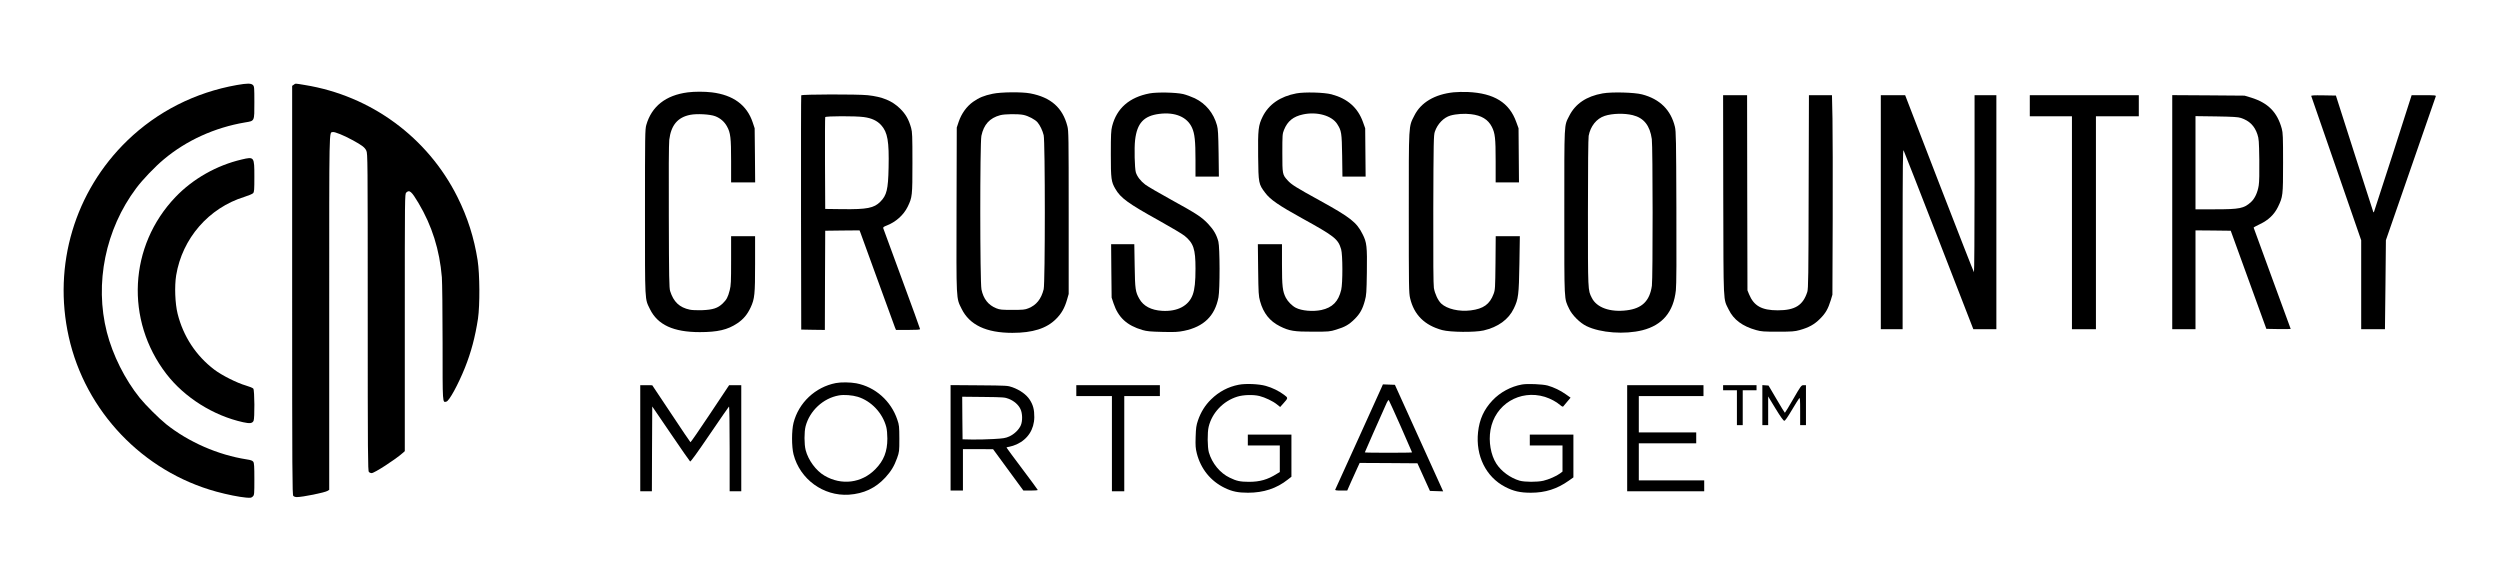 <?xml version="1.0" standalone="no"?>
<!DOCTYPE svg PUBLIC "-//W3C//DTD SVG 20010904//EN"
 "http://www.w3.org/TR/2001/REC-SVG-20010904/DTD/svg10.dtd">
<svg version="1.0" xmlns="http://www.w3.org/2000/svg"
 width="3440pt" height="800pt" viewBox="0 0 3440 800"
 preserveAspectRatio="xMidYMid meet">

<g transform="translate(0,800) scale(0.1,-0.1)"
fill="#000000" stroke="none">
<path d="M3259 6830 c-575 -102 -1094 -365 -1507 -764 -724 -701 -1026 -1714
-806 -2701 228 -1024 1019 -1853 2031 -2130 150 -41 310 -73 409 -82 64 -5 73
-4 93 16 20 20 21 30 21 239 0 174 -3 222 -15 238 -11 16 -33 24 -92 33 -395
62 -798 238 -1108 485 -96 77 -284 264 -362 361 -204 253 -372 589 -453 905
-171 671 -19 1416 404 1980 87 117 260 298 381 398 310 260 701 437 1115 507
136 23 130 9 130 276 0 206 -1 220 -20 239 -25 25 -77 25 -221 0z"/>
<path d="M4042 6834 l-22 -15 0 -2814 c0 -2544 2 -2815 16 -2829 8 -9 30 -16
47 -16 81 0 386 62 425 86 l22 14 0 2438 c0 2629 -3 2471 49 2485 24 6 152
-45 268 -109 135 -73 173 -102 194 -148 18 -40 19 -111 19 -2223 0 -1970 2
-2183 16 -2197 8 -9 25 -16 38 -16 37 0 319 182 423 273 l33 29 0 1769 c0
1756 0 1769 20 1789 43 43 73 17 168 -143 186 -312 291 -646 322 -1022 5 -66
10 -474 10 -906 0 -853 -2 -819 53 -805 38 9 161 234 254 465 86 215 142 427
180 676 27 186 25 610 -5 804 -49 311 -138 591 -278 871 -410 820 -1189 1392
-2098 1540 -144 24 -127 23 -154 4z"/>
<path d="M9463 6729 c-303 -39 -497 -193 -570 -449 -17 -61 -18 -129 -18
-1200 0 -1265 -4 -1184 69 -1335 106 -215 323 -315 684 -315 247 0 384 32 517
121 85 57 138 121 184 219 55 119 61 179 61 600 l0 380 -165 0 -165 0 0 -333
c0 -298 -2 -342 -19 -410 -25 -97 -42 -129 -97 -183 -67 -64 -133 -86 -280
-92 -70 -2 -143 0 -172 7 -143 30 -224 107 -271 256 -13 43 -16 178 -18 1025
-3 598 0 1006 6 1056 25 202 116 310 289 344 92 18 273 8 343 -19 71 -27 127
-76 162 -140 49 -88 57 -156 57 -478 l0 -293 166 0 165 0 -3 373 -4 372 -27
81 c-80 239 -268 377 -562 413 -101 12 -239 12 -332 0z"/>
<path d="M20003 6730 c-261 -27 -452 -140 -542 -321 -80 -158 -76 -96 -76
-1334 0 -1028 1 -1105 18 -1178 54 -229 199 -373 442 -439 112 -30 448 -33
570 -5 198 46 343 151 415 302 63 130 70 187 77 616 l6 379 -166 0 -166 0 -3
-367 c-4 -350 -5 -371 -26 -427 -53 -143 -140 -205 -315 -227 -159 -20 -326
19 -406 94 -44 42 -87 133 -101 215 -7 47 -10 371 -8 1082 3 936 5 1019 21
1067 36 108 122 196 215 223 76 22 195 30 282 19 144 -17 235 -72 287 -173 45
-88 53 -157 53 -473 l0 -293 161 0 160 0 -3 373 -3 372 -31 85 c-95 268 -305
398 -667 414 -62 2 -149 1 -194 -4z"/>
<path d="M13660 6710 c-120 -25 -187 -53 -269 -110 -90 -64 -160 -161 -199
-274 l-27 -81 -3 -1130 c-3 -1266 -6 -1212 69 -1363 109 -223 339 -332 699
-332 279 0 470 60 600 190 75 74 119 151 152 265 l23 80 0 1120 c0 1039 -1
1125 -18 1189 -65 254 -227 397 -511 451 -114 22 -404 19 -516 -5z m422 -291
c68 -14 162 -64 194 -102 35 -41 69 -112 85 -177 21 -81 21 -2038 0 -2120 -34
-135 -100 -218 -210 -262 -50 -20 -73 -22 -221 -22 -147 0 -171 2 -221 22
-110 44 -177 129 -204 259 -21 100 -22 2015 -1 2114 33 156 114 245 259 284
63 17 246 19 319 4z"/>
<path d="M15819 6715 c-279 -53 -453 -205 -516 -451 -15 -59 -18 -115 -18
-384 0 -344 5 -380 63 -480 72 -124 174 -199 598 -434 165 -92 325 -187 354
-211 123 -101 150 -181 150 -450 0 -184 -11 -283 -37 -357 -55 -156 -211 -238
-423 -225 -150 9 -257 66 -312 164 -55 97 -60 132 -65 456 l-5 297 -160 0
-159 0 3 -367 4 -368 27 -81 c65 -193 183 -302 397 -365 63 -18 108 -22 275
-26 174 -4 213 -2 298 15 271 56 424 205 473 460 21 109 20 685 -1 767 -24 92
-63 161 -137 240 -90 97 -162 144 -511 336 -164 90 -325 184 -358 209 -64 48
-112 111 -130 169 -16 57 -23 334 -10 444 27 233 120 333 332 360 220 28 386
-43 452 -192 36 -80 47 -181 47 -442 l0 -229 161 0 161 0 -4 323 c-4 263 -8
333 -22 382 -47 170 -155 300 -306 373 -47 22 -119 48 -160 58 -102 23 -358
28 -461 9z"/>
<path d="M17838 6715 c-222 -42 -380 -151 -464 -320 -59 -120 -66 -177 -62
-545 4 -371 6 -383 97 -503 69 -93 187 -174 508 -351 451 -249 495 -285 537
-426 22 -74 23 -466 1 -558 -38 -161 -121 -245 -274 -278 -116 -24 -270 -11
-351 31 -52 27 -110 86 -137 138 -45 89 -53 158 -53 460 l0 277 -166 0 -166 0
4 -352 c4 -322 6 -360 26 -431 45 -165 133 -276 273 -346 129 -65 198 -76 459
-75 216 0 228 1 315 28 123 37 179 70 255 146 74 73 110 139 141 255 20 72 23
111 27 387 5 357 -1 413 -59 526 -81 163 -168 231 -589 463 -329 181 -389 218
-443 278 -71 78 -72 85 -72 376 0 249 1 263 23 318 49 121 127 184 263 213
192 41 396 -17 469 -133 59 -92 63 -121 68 -435 l4 -288 160 0 159 0 -3 333
-3 332 -31 87 c-71 197 -211 321 -432 380 -102 27 -371 34 -484 13z"/>
<path d="M22053 6715 c-223 -39 -377 -143 -461 -311 -71 -141 -67 -63 -67
-1324 0 -1262 -4 -1179 67 -1330 41 -87 149 -194 238 -237 193 -94 527 -118
770 -57 275 70 428 252 460 550 8 66 10 444 7 1139 -3 933 -5 1047 -20 1110
-56 232 -207 382 -452 446 -106 28 -417 36 -542 14z m415 -300 c152 -38 235
-143 261 -329 14 -100 15 -1922 1 -2018 -30 -209 -135 -312 -345 -338 -230
-29 -415 37 -482 172 -54 108 -53 82 -53 1169 0 632 4 1026 10 1060 25 133
108 237 220 274 105 35 272 39 388 10z"/>
<path d="M11025 6688 c-3 -7 -4 -735 -3 -1618 l3 -1605 162 -3 163 -2 2 682 3
683 236 3 236 2 11 -27 c7 -16 113 -309 237 -652 124 -343 232 -639 240 -658
l14 -33 165 0 c122 0 166 3 166 12 0 7 -113 318 -251 692 -139 375 -254 688
-256 697 -3 11 9 21 44 34 127 48 236 145 292 259 64 132 66 149 66 606 0 372
-2 422 -18 480 -33 117 -74 189 -151 265 -110 108 -243 163 -446 185 -146 15
-909 13 -915 -2z m862 -299 c106 -14 183 -50 238 -111 89 -99 110 -222 102
-586 -6 -300 -26 -380 -114 -468 -86 -87 -183 -106 -518 -102 l-240 3 -3 625
c-1 344 0 631 3 638 6 16 417 17 532 1z"/>
<path d="M23712 5313 c4 -1539 -2 -1415 75 -1573 67 -139 190 -230 378 -282
71 -20 104 -22 300 -22 194 0 229 3 298 22 126 35 203 77 282 157 76 76 109
134 147 256 l22 74 4 1050 c2 578 0 1195 -3 1373 l-7 322 -159 0 -158 0 -4
-1327 c-2 -1169 -5 -1334 -18 -1378 -59 -186 -168 -255 -407 -255 -221 0 -329
61 -395 221 l-22 54 -3 1343 -2 1342 -165 0 -165 0 2 -1377z"/>
<path d="M25880 5080 l0 -1610 150 0 150 0 0 1243 c1 1027 3 1238 14 1217 7
-14 226 -573 486 -1242 l473 -1218 158 0 159 0 0 1610 0 1610 -150 0 -150 0 0
-1221 c0 -671 -4 -1218 -8 -1215 -5 3 -219 552 -478 1220 l-469 1216 -167 0
-168 0 0 -1610z"/>
<path d="M27930 6545 l0 -145 290 0 290 0 0 -1465 0 -1465 165 0 165 0 0 1465
0 1465 295 0 295 0 0 145 0 145 -750 0 -750 0 0 -145z"/>
<path d="M29890 5081 l0 -1611 160 0 160 0 0 680 0 680 242 -2 243 -3 245
-675 245 -675 168 -3 c92 -1 167 0 167 2 0 3 -115 316 -255 696 -140 380 -255
694 -255 698 0 4 40 26 89 49 114 54 194 131 245 234 69 143 71 157 71 609 0
357 -2 413 -18 470 -62 227 -188 354 -422 427 l-90 27 -497 4 -498 3 0 -1610z
m945 1296 c118 -39 188 -109 227 -226 20 -60 22 -91 26 -348 2 -180 0 -309 -8
-355 -15 -96 -53 -179 -105 -227 -97 -89 -154 -101 -497 -101 l-268 0 0 641 0
641 288 -4 c231 -4 297 -8 337 -21z"/>
<path d="M31803 6678 c2 -7 158 -457 346 -999 l341 -985 0 -612 0 -612 163 0
164 0 7 613 6 612 340 981 c187 539 342 988 346 997 6 16 -9 17 -163 17 l-169
0 -257 -802 c-142 -441 -260 -804 -262 -807 -3 -2 -6 -2 -8 0 -2 2 -118 364
-259 804 l-256 800 -172 3 c-136 2 -171 0 -167 -10z"/>
<path d="M3325 5805 c-343 -80 -670 -265 -910 -516 -642 -671 -695 -1694 -126
-2434 250 -325 648 -575 1057 -665 93 -20 125 -16 143 19 17 31 14 421 -3 443
-7 10 -53 29 -102 43 -122 35 -331 140 -434 218 -253 192 -428 458 -506 770
-35 140 -44 378 -20 528 84 509 448 928 939 1080 57 18 110 40 120 51 15 18
17 44 17 228 0 274 -1 276 -175 235z"/>
<path d="M11501 2729 c-283 -55 -511 -270 -582 -547 -27 -106 -27 -328 0 -434
88 -342 410 -577 761 -555 205 14 367 90 502 236 79 86 122 157 162 268 30 86
31 91 31 268 -1 168 -2 185 -28 260 -86 258 -304 451 -565 501 -81 15 -211 17
-281 3z m302 -189 c186 -58 341 -222 392 -415 9 -34 15 -101 15 -160 0 -178
-49 -303 -165 -421 -188 -192 -466 -227 -700 -89 -116 67 -224 214 -259 351
-21 80 -21 251 -1 328 56 214 242 387 458 425 70 13 184 4 260 -19z"/>
<path d="M17045 2706 c-145 -28 -272 -95 -380 -201 -83 -81 -142 -176 -181
-290 -23 -68 -28 -101 -32 -226 -4 -124 -1 -157 16 -227 55 -215 191 -383 387
-477 100 -48 180 -65 317 -65 215 0 394 59 548 181 l50 39 0 290 0 290 -300 0
-300 0 0 -75 0 -75 220 0 220 0 0 -182 0 -183 -43 -26 c-125 -79 -233 -109
-381 -109 -122 1 -169 10 -265 57 -133 63 -243 197 -287 348 -20 70 -22 274
-3 352 46 193 200 355 394 415 83 26 220 30 305 9 76 -19 186 -71 240 -115
l45 -36 43 48 c69 77 69 76 10 120 -71 53 -161 97 -250 122 -94 27 -276 35
-373 16z"/>
<path d="M20941 2709 c-151 -27 -299 -107 -404 -218 -118 -125 -180 -261 -199
-437 -35 -325 108 -616 372 -753 115 -60 207 -81 355 -81 198 0 361 52 523
167 l62 44 0 295 0 294 -300 0 -300 0 0 -75 0 -75 225 0 225 0 0 -179 0 -180
-33 -25 c-47 -36 -156 -84 -230 -101 -85 -20 -258 -19 -328 1 -128 38 -252
129 -320 235 -76 119 -108 302 -80 463 61 352 404 560 749 455 76 -24 159 -68
209 -112 19 -17 37 -26 42 -21 4 5 29 34 55 66 l47 56 -65 46 c-74 53 -166 97
-251 121 -72 19 -279 28 -354 14z"/>
<path d="M19010 2668 c-10 -24 -157 -347 -325 -718 -169 -371 -309 -681 -312
-687 -4 -10 16 -13 80 -13 l85 0 52 118 c30 64 68 150 86 190 l33 72 397 -2
398 -3 86 -190 86 -190 91 -3 91 -3 -332 733 -332 733 -82 3 -83 3 -19 -43z
m264 -535 c86 -194 156 -355 156 -358 0 -3 -146 -5 -325 -5 -179 0 -325 2
-325 5 0 4 198 452 302 684 11 24 23 39 28 35 4 -5 78 -167 164 -361z"/>
<path d="M8810 1970 l0 -730 80 0 80 0 2 584 3 583 255 -374 c140 -206 260
-379 266 -383 7 -6 96 117 268 370 142 209 262 382 267 386 5 3 9 -231 9 -580
l0 -586 80 0 80 0 0 730 0 730 -83 0 -84 0 -263 -395 c-144 -217 -266 -393
-269 -390 -4 2 -124 179 -266 394 l-260 390 -82 1 -83 0 0 -730z"/>
<path d="M13080 1976 l0 -726 85 0 85 0 0 285 0 285 208 0 207 -1 208 -284
209 -285 99 0 c54 0 99 3 99 8 0 4 -97 135 -215 292 -118 157 -215 288 -215
291 0 4 19 10 43 13 23 4 67 18 97 32 152 70 240 205 242 373 1 102 -16 169
-63 241 -45 70 -134 134 -240 172 -62 22 -75 23 -456 26 l-393 3 0 -725z m801
536 c72 -29 132 -80 160 -140 29 -58 31 -166 5 -225 -27 -61 -90 -121 -157
-152 -54 -24 -80 -28 -218 -36 -86 -5 -217 -8 -291 -7 l-135 3 -3 293 -2 293
292 -3 c276 -3 296 -5 349 -26z"/>
<path d="M14810 2625 l0 -75 245 0 245 0 0 -655 0 -655 85 0 85 0 0 655 0 655
245 0 245 0 0 75 0 75 -575 0 -575 0 0 -75z"/>
<path d="M22390 1970 l0 -730 530 0 530 0 0 75 0 75 -450 0 -450 0 0 255 0
255 395 0 395 0 0 75 0 75 -395 0 -395 0 0 250 0 250 445 0 445 0 0 75 0 75
-525 0 -525 0 0 -730z"/>
<path d="M23710 2665 l0 -35 95 0 95 0 0 -240 0 -240 40 0 40 0 0 240 0 240
95 0 95 0 0 35 0 35 -230 0 -230 0 0 -35z"/>
<path d="M24250 2426 l0 -276 40 0 40 0 0 197 0 198 102 -168 c69 -113 108
-167 120 -167 11 0 45 48 104 148 48 81 94 154 101 162 11 12 13 -18 13 -178
l0 -192 40 0 40 0 0 275 0 275 -32 0 c-32 0 -36 -5 -143 -190 -60 -104 -112
-190 -115 -190 -3 0 -55 85 -115 188 l-110 187 -43 3 -42 3 0 -275z"/>
</g>
</svg>
